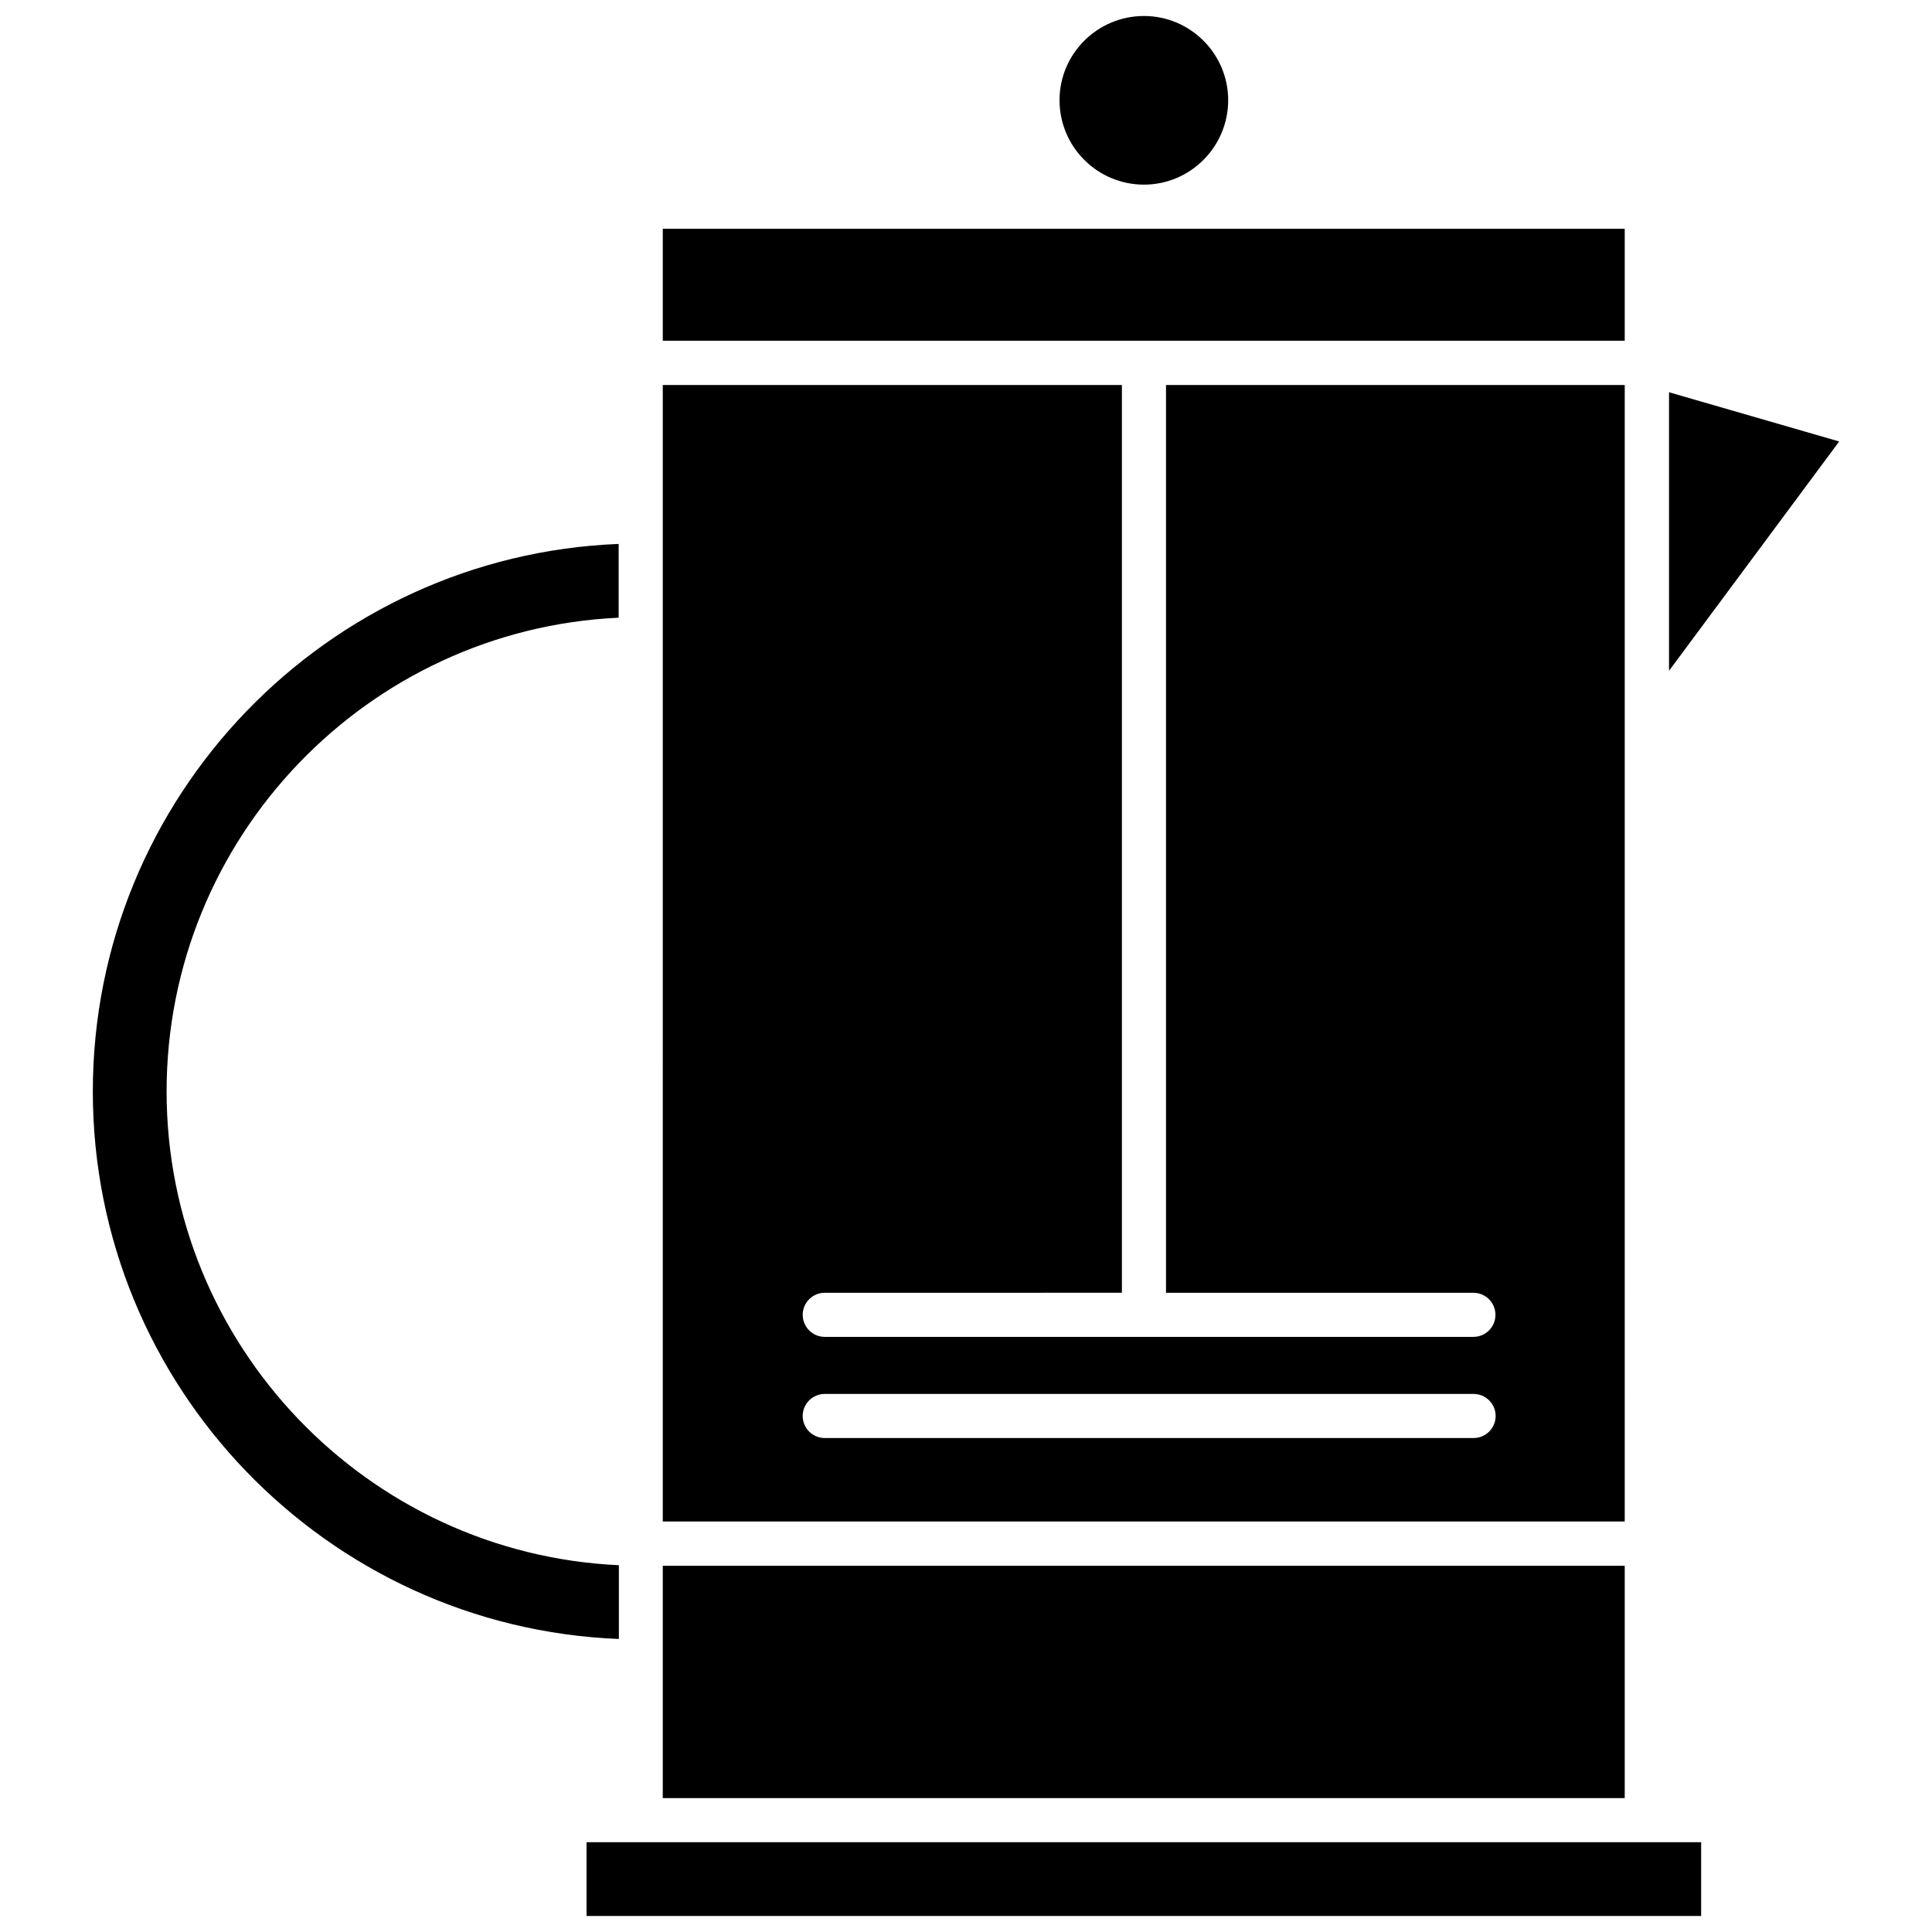 <?xml version="1.0" encoding="UTF-8"?>
<!-- Uploaded to: ICON Repo, www.svgrepo.com, Generator: ICON Repo Mixer Tools -->
<svg width="800px" height="800px" version="1.1" viewBox="144 144 512 512" xmlns="http://www.w3.org/2000/svg">
 <defs>
  <clipPath id="b">
   <path d="m299 632h296v19.902h-296z"/>
  </clipPath>
  <clipPath id="a">
   <path d="m424 148.09h46v44.906h-46z"/>
  </clipPath>
 </defs>
 <path d="m319.64 558.95h254.93v61.566h-254.93z"/>
 <path d="m319.64 547.21h254.93l0.004-301.18h-121.57v240.57h81.465c3.223 0 5.844 2.621 5.844 5.844 0 3.223-2.621 5.844-5.844 5.844h-171.9c-3.223 0-5.844-2.621-5.844-5.844 0-3.223 2.621-5.844 5.844-5.844l78.746-0.004v-240.57h-121.67zm37.082-27.961c0-3.223 2.621-5.844 5.844-5.844h171.95c3.223 0 5.844 2.621 5.844 5.844s-2.621 5.844-5.844 5.844h-171.95c-3.277 0-5.844-2.668-5.844-5.844z"/>
 <path d="m586.31 247.95 45.09 13.047-45.09 60.762z"/>
 <path d="m319.64 204.62h254.93v29.676h-254.93z"/>
 <g clip-path="url(#b)">
  <path d="m299.44 632.2h295.38v19.547h-295.38z"/>
 </g>
 <g clip-path="url(#a)">
  <path d="m447.16 192.93c-12.344 0-22.371-10.027-22.371-22.371 0-12.293 10.027-22.32 22.371-22.32 12.293 0 22.32 10.027 22.32 22.32-0.004 12.344-10.027 22.371-22.32 22.371z"/>
 </g>
 <path d="m307.95 288.15v19.547c-66.605 3.074-119.8 58.242-119.8 125.55s53.254 122.48 119.86 125.55v19.547c-77.438-3.074-139.41-66.957-139.41-145.1s61.969-142.02 139.36-145.1z"/>
</svg>